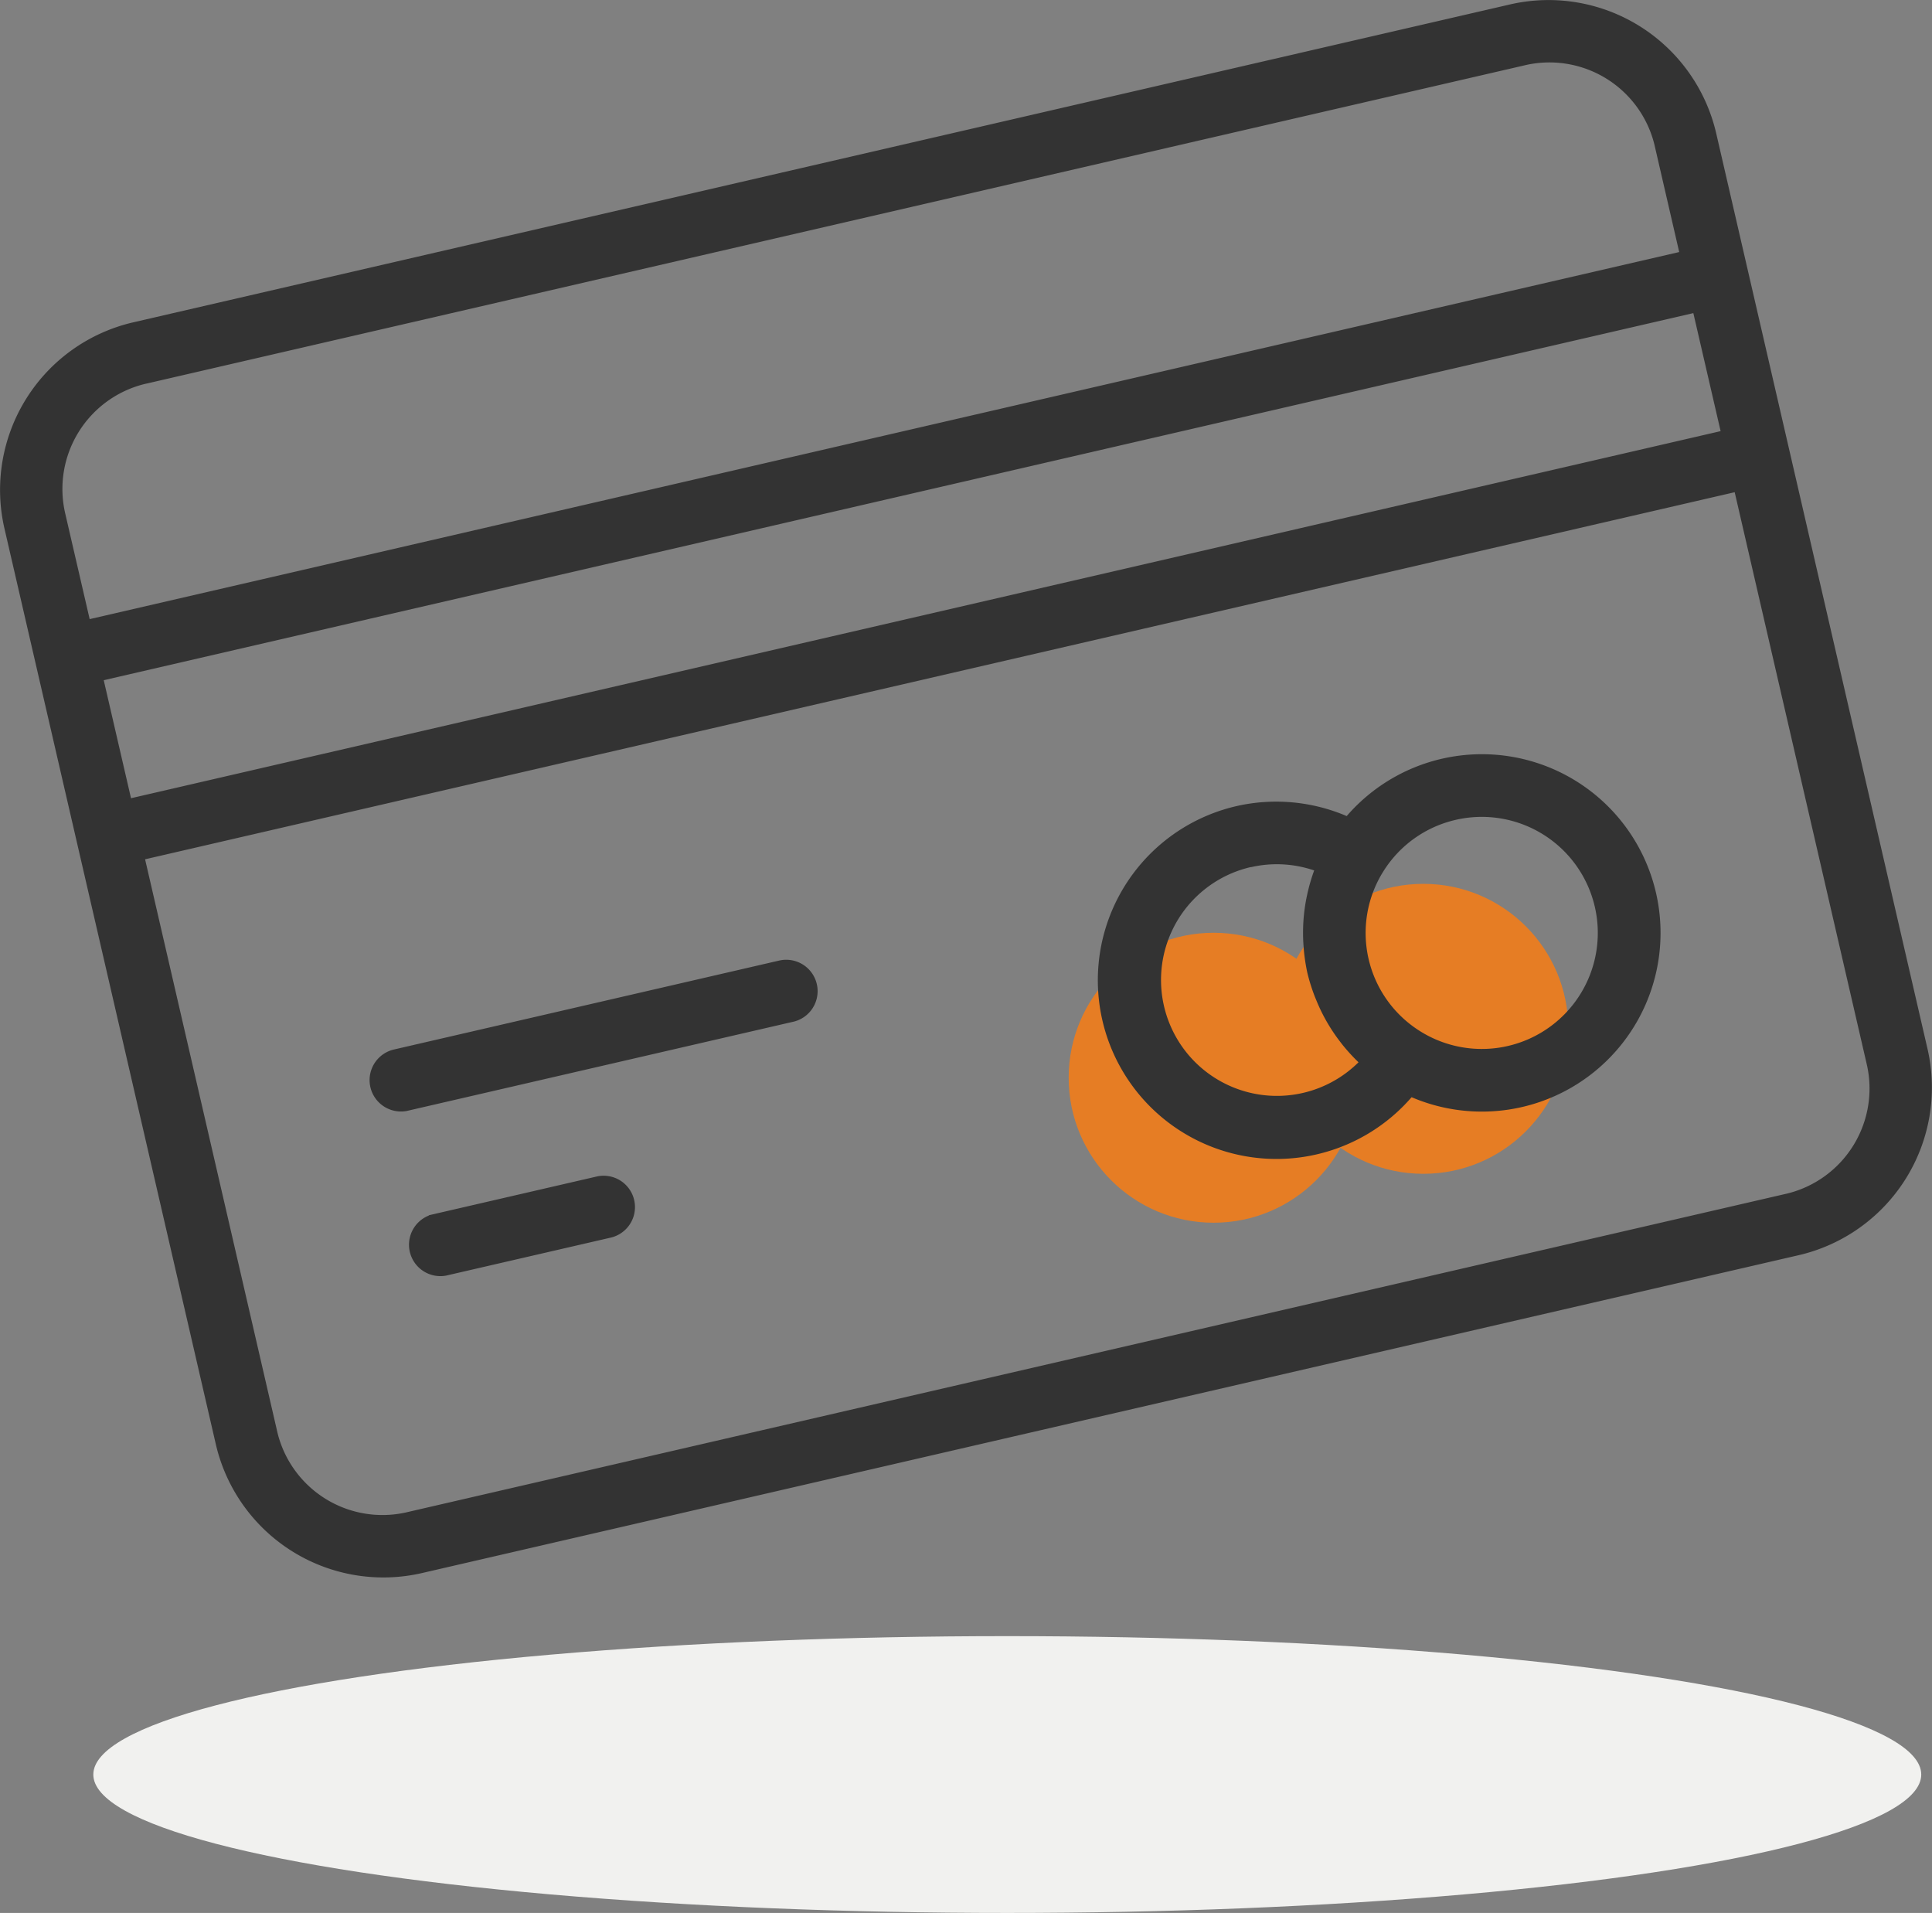 <?xml version="1.0" encoding="UTF-8"?> <svg xmlns="http://www.w3.org/2000/svg" viewBox="0 0 29.11 28.818"><rect x="0" y="0" width="29.11" height="28.818" fill="#808080" stroke="none"/><g id="Calque_2" data-name="Calque 2"><g id="Calque_1-2" data-name="Calque 1"><circle cx="18.286" cy="16.236" r="2.184" fill="#e67d24"></circle><circle cx="21.446" cy="15.499" r="2.184" fill="#e67d24"></circle><g id="Groupe_14" data-name="Groupe 14"><path id="Tracé_11" data-name="Tracé 11" d="M2.007,4.856A2.591,2.591,0,0,0,.066,7.957l3.187,13.805a2.591,2.591,0,0,0,3.104,1.936l20.745-4.789a2.593,2.593,0,0,0,1.942-3.101L25.857,2.002A2.593,2.593,0,0,0,22.751.067Zm.212.92L22.964.986a1.629,1.629,0,0,1,1.966,1.202l.006.027.365,1.582L1.351,9.327.985,7.745a1.629,1.629,0,0,1,1.206-1.963Zm-.656,4.471,23.951-5.53.411,1.778L1.974,12.025Zm.623,2.698L26.137,7.415l1.987,8.605a1.629,1.629,0,0,1-1.206,1.963l-.027.006L6.145,22.778a1.629,1.629,0,0,1-1.966-1.202l-.006-.027Zm16.448-.802a2.692,2.692,0,1,0,2.635,4.386,2.692,2.692,0,1,0-.978-4.235A2.7,2.7,0,0,0,18.634,12.143Zm-12.7,3.668a.473.473,0,0,0,.192.926l5.81-1.341A.473.473,0,1,0,11.743,14.47Zm12.913-2.747a1.742,1.742,0,0,1,.954.049,2.839,2.839,0,0,0-.103.353l-.009.042a2.678,2.678,0,0,0-.049.73l.004.056a2.785,2.785,0,0,0,.055.365,2.859,2.859,0,0,0,.111.353l.021.051a2.677,2.677,0,0,0,.364.634l.026.034a2.839,2.839,0,0,0,.248.272,1.746,1.746,0,1,1-1.622-2.941Zm3.082-.712a1.748,1.748,0,1,1-.533,3.182l-.011-.007h0a1.745,1.745,0,0,1-.551-2.385l.012-.019a1.744,1.744,0,0,1,1.083-.771ZM6.461,18.312a.473.473,0,0,0,.259.905l2.471-.57a.472.472,0,0,0-.192-.925L6.46,18.308Z" fill="#333"></path></g><ellipse cx="15.177" cy="26.733" rx="13.771" ry="2.085" fill="#f1f1ef"></ellipse></g></g></svg> 